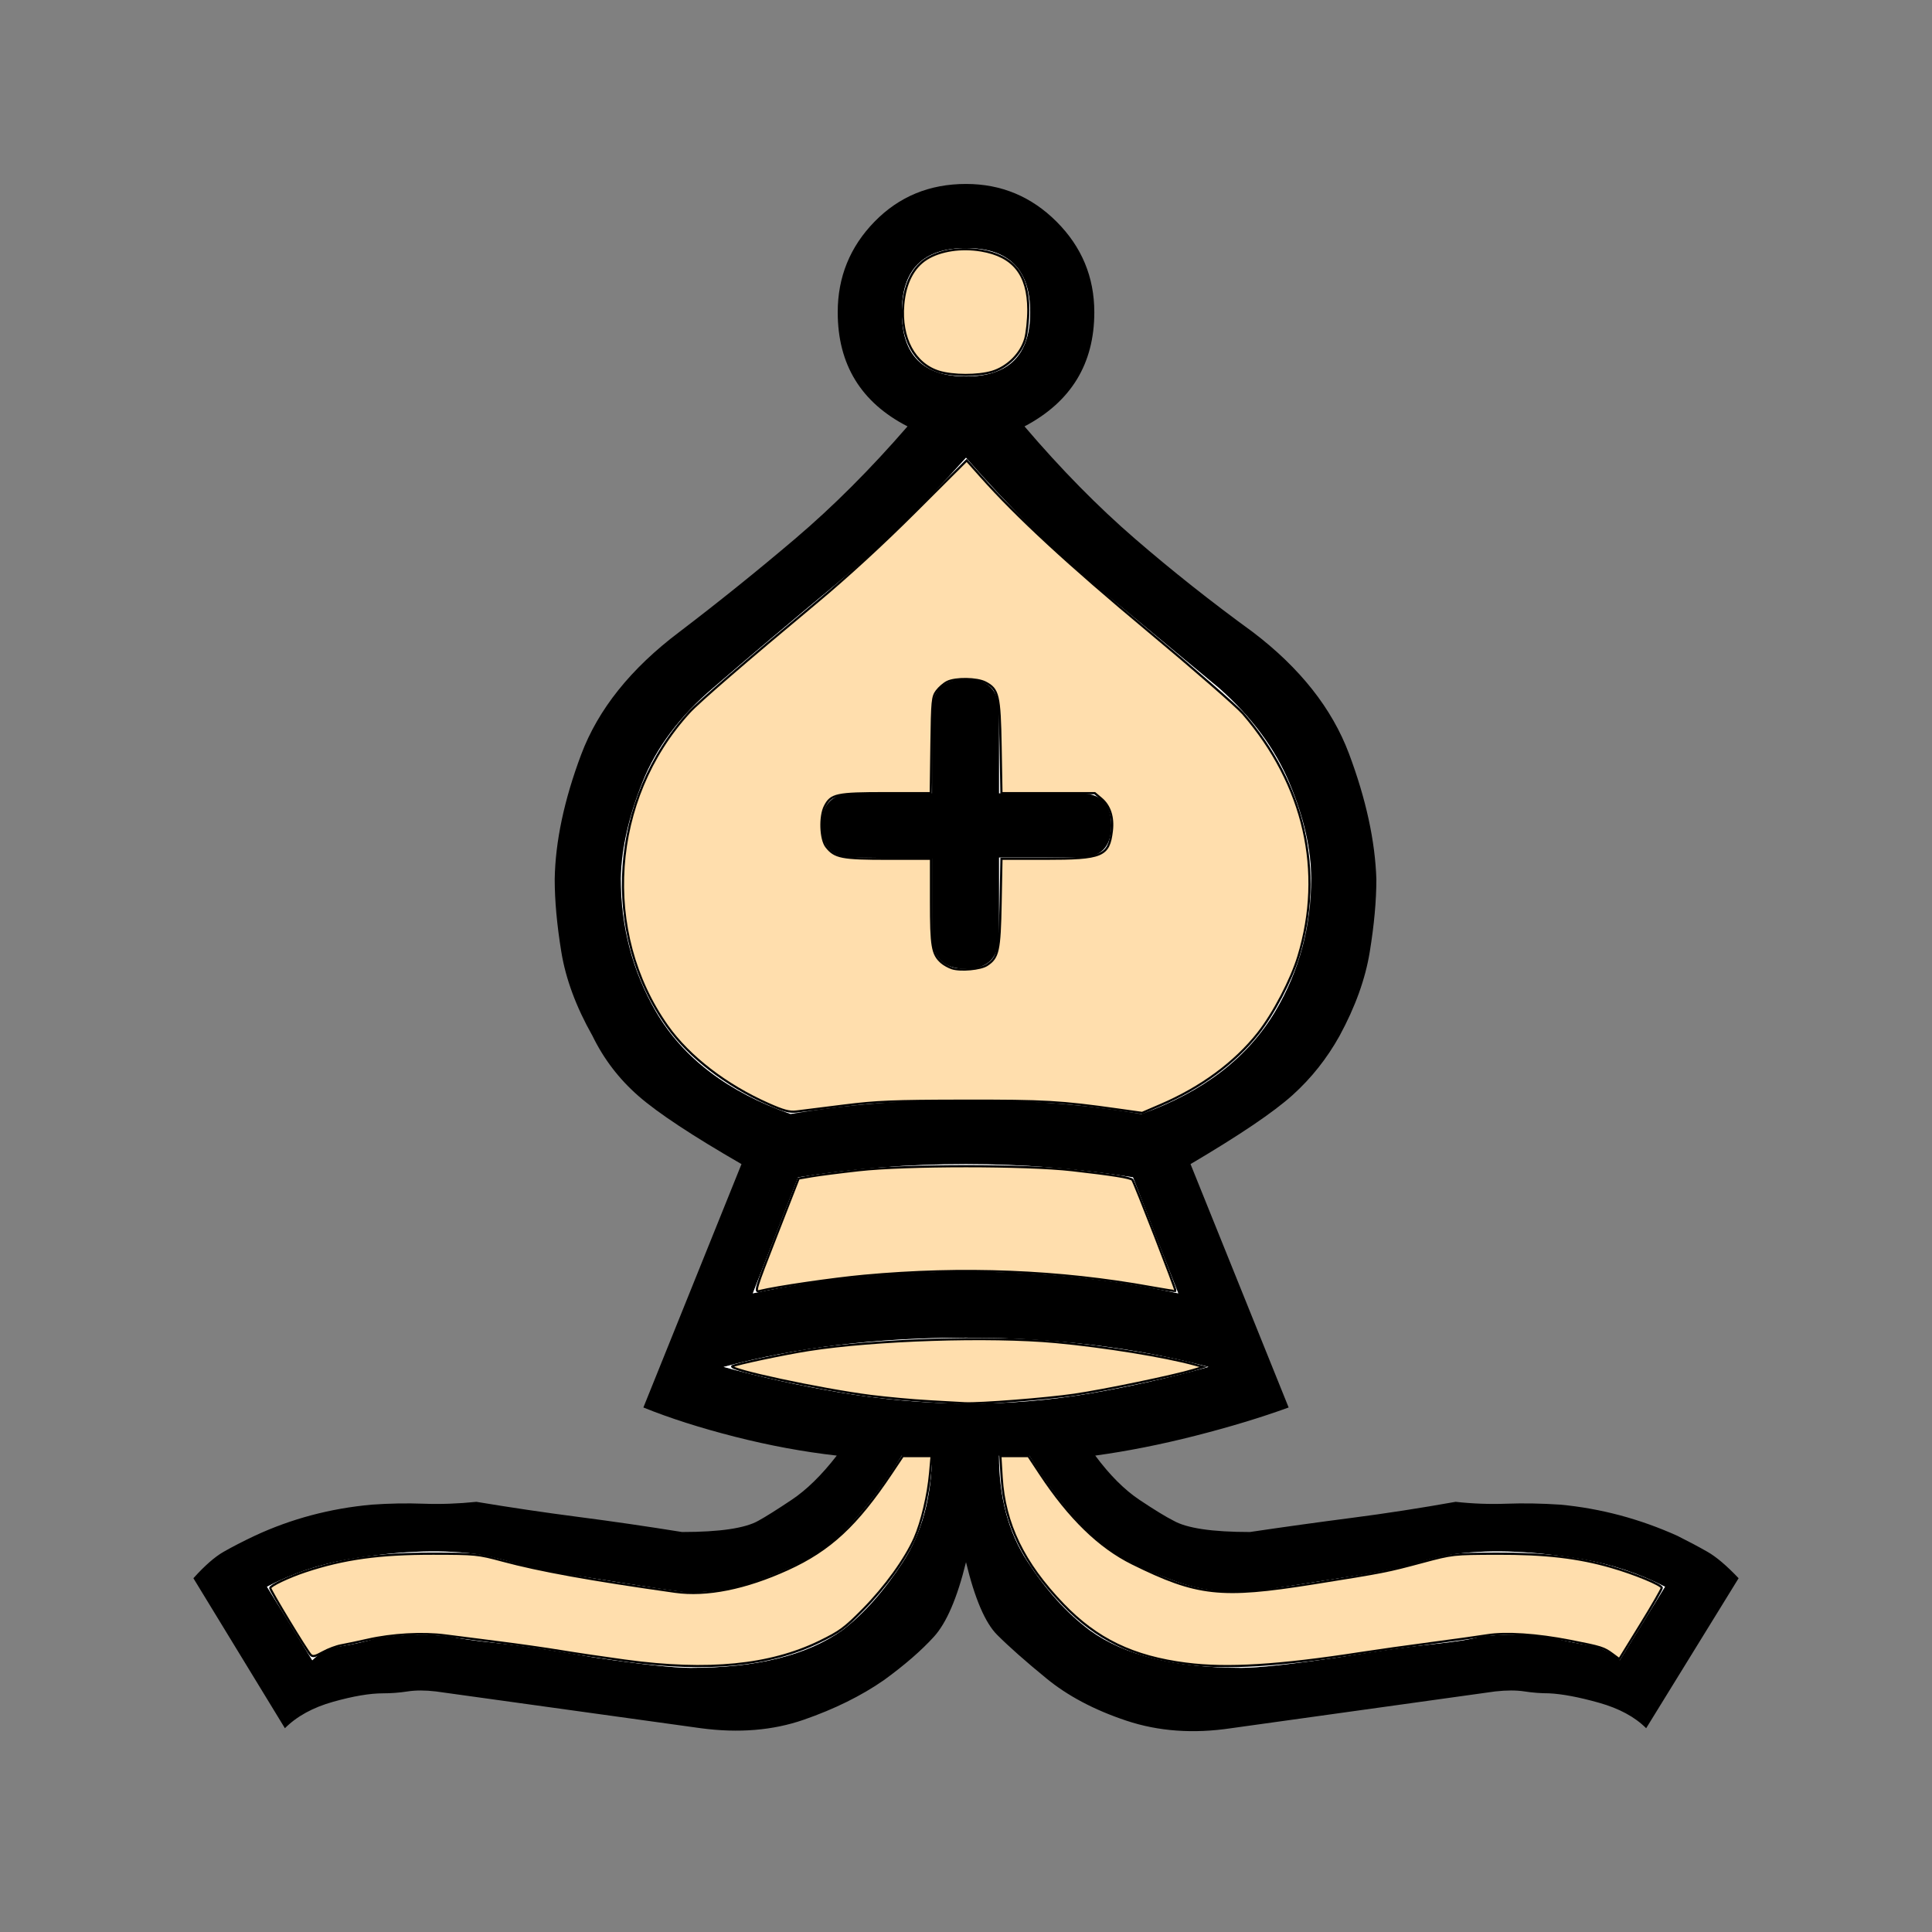 <?xml version="1.0" encoding="UTF-8" standalone="no"?>
<svg
   xmlns:dc="http://purl.org/dc/elements/1.1/"
   xmlns:cc="http://creativecommons.org/ns#"
   xmlns:rdf="http://www.w3.org/1999/02/22-rdf-syntax-ns#"
   xmlns:svg="http://www.w3.org/2000/svg"
   xmlns="http://www.w3.org/2000/svg"
   xmlns:sodipodi="http://sodipodi.sourceforge.net/DTD/sodipodi-0.dtd"
   xmlns:inkscape="http://www.inkscape.org/namespaces/inkscape"
   height="100%"
   width="100%"
   version="1.1"
   viewBox="0 0 2048 2048"
   id="svg18"
   sodipodi:docname="wa.svg"
   inkscape:version="1.0.1 (3bc2e813f5, 2020-09-07, custom)">
  <rect x="0" y="0" width="2048" height="2048" fill="#808080" stroke="none"/>
  <defs
     id="defs22" />
  <sodipodi:namedview
     pagecolor="#ffffff"
     bordercolor="#666666"
     borderopacity="1"
     objecttolerance="10"
     gridtolerance="10"
     guidetolerance="10"
     inkscape:pageopacity="0"
     inkscape:pageshadow="2"
     inkscape:window-width="960"
     inkscape:window-height="1060"
     id="namedview20"
     showgrid="false"
     inkscape:zoom="0.43115234"
     inkscape:cx="1024"
     inkscape:cy="1021.6806"
     inkscape:window-x="0"
     inkscape:window-y="20"
     inkscape:window-maximized="0"
     inkscape:current-layer="svg18" />
  <path
     style="color:black;"
     d="m1024 1166q97 0 186 15 98-35 142-109 38-64 38-141 0-46-23-101t-75-101q-59-49-129-107t-139-137q-70 78-140 136t-128 108q-53 45-75 100t-23 102q0 77 37 141 43 74 143 109 88-15 186-15z"
     fill-rule="nonzero"
     display="block"
     fill="#fff"
     id="path2" />
  <path
     style="color:black;"
     d="m988 1138l-83 1q-34 0-34 34t34 34h83v86q0 35 36 35 35 0 35-35v-86h86q33 0 33-34t-33-34h-86v-82q0-36-35-36-36 0-36 36v81zm36-578q68 0 132 11t125 28q-117 31-257 31-142 0-257-31 58-16 123-27t134-12zm0 1089q68 0 68 68t-68 68-68-68 68-68zm0-949q117 0 225-23l-48 123q-88 14-177 14-91 0-178-14l-48-123q107 23 226 23zm0 182q97 0 186-15 98 35 142 109 38 64 38 141 0 46-23 101t-75 101q-59 49-129 107t-139 137q-70-78-140-136t-128-108q-53-45-75-100t-23-102q0-77 37-141 43-74 143-109 88 15 186 15zm-36-377h-32q-56-90-107-113-24-12-53-22t-67-10q-7 0-107 16-48 7-76 15t-44 10q-57 7-133-6-46-8-86-29l48-78q12 12 31 15t36 8q42 7 80 2 13-3 51-7t101-15q75-11 102-11 105 0 161 40 34 26 64 72t31 113zm36-113q-14-57-34-79t-53-46q-36-25-85-42t-109-9l-281 39q-17 2-30 0t-26-2q-21 0-53-9t-51-28l-97 159q18 20 32 28t33 17q58 27 124 33 28 2 55 1t56 2q54-9 108-16t110-16q60 0 81 12 11 6 35 22t48 47q-53 6-108 20t-97 31l104 258q-78 45-109 72t-49 64q-26 46-33 89t-7 77q1 60 28 132t104 130q63 48 123 99t119 119q-74 38-74 121 0 56 39 96t97 40q56 0 96-40t40-96q0-82-74-121 58-68 117-119t125-99q75-57 102-129t29-133q0-34-7-77t-32-89q-20-36-50-63t-108-73l104-258q-44-16-99-30t-106-21q23-31 47-47t36-22q21-12 81-12 54 8 108 15t110 17q27-3 54-2t57-1q64-6 124-33 18-9 32-17t33-28l-98-159q-18 18-50 27t-53 10q-13 0-26 2t-31 0l-280-39q-60-9-111 8t-85 45q-33 27-52 46t-33 77zm35 113q0-66 30-112t66-73q55-40 161-40 26 0 102 11 62 10 100 14t51 8q38 5 80-2 16-4 35-7t33-16l48 78q-41 21-87 29-76 13-133 6-17-2-44-10t-75-15q-101-16-107-16-39 0-68 10t-52 22q-53 24-108 113h-32z"
     fill-rule="nonzero"
     transform="translate(0,2048) scale(1,-1)"
     display="block"
     fill="#000"
     id="path4" />
  <g
     fill-rule="nonzero"
     fill="#fff"
     id="g16">
    <path
       style="color:black;"
       d="m1024 1488q68 0 132-11t125-28q-117-31-257-31-142 0-257 31 58 16 123 27t134 12z"
       display="block"
       id="path6" />
    <path
       style="color:black;"
       d="m1024 399q68 0 68-68t-68-68-68 68 68 68z"
       display="block"
       id="path8" />
    <path
       style="color:black;"
       d="m1024 1348q117 0 225 23l-48-123q-88-14-177-14-91 0-178 14l-48 123q107-23 226-23z"
       display="block"
       id="path10" />
    <path
       style="color:black;"
       d="m988 1543h-32q-56 90-107 113-24 12-53 22t-67 10q-7 0-107-16-48-7-76-15t-44-10q-57-7-133 6-46 8-86 29l48 78q12-12 31-15t36-8q42-7 80-2 13 3 51 7t101 15q75 11 102 11 105 0 161-40 34-26 64-72t31-113z"
       display="block"
       id="path12" />
    <path
       style="color:black;"
       d="m1059 1543q0 66 30 112t66 73q55 40 161 40 26 0 102-11 62-10 100-14t51-8q38-5 80 2 16 4 35 7t33 16l48-78q-41-21-87-29-76-13-133-6-17 2-44 10t-75 15q-101 16-107 16-39 0-68-10t-52-22q-53-24-108-113h-32z"
       display="block"
       id="path14" />
  </g>
  <path
     style="fill:#ffdead;stroke:#000000;stroke-width:2.319"
     d="m 814.36,1170.245 c -44.936,-19.947 -83.952,-49.998 -106.876,-82.319 -70.683,-99.656 -60.902,-240.939 23.038,-332.772 10.281,-11.248 58.921,-53.252 135.762,-117.242 31.925,-26.586 69.402,-61.012 104.166,-95.685 l 54.299,-54.159 15.012,16.894 c 37.751,42.482 92.757,93.275 177.44,163.848 48.731,40.612 93.966,80.046 100.522,87.631 65.085,75.3 86.048,167.153 58.704,257.228 -7.595,25.019 -26.49,61.089 -42.818,81.738 -24.764,31.318 -60.525,57.599 -103.347,75.951 l -19.553,8.38 -25.513,-3.586 c -61.023,-8.577 -77.305,-9.511 -163.515,-9.386 -75.199,0.11 -92.472,0.817 -127.565,5.222 -22.324,2.802 -44.764,5.615 -49.866,6.25 -7.369,0.917 -13.517,-0.727 -29.89,-7.995 z m 231.806,-147.277 c 12.001,-7.863 13.566,-14.934 14.529,-65.649 l 0.892,-46.967 h 46.224 c 60.842,0 67.625,-2.83 70.788,-29.539 1.74,-14.689 -2.142,-26.605 -11.13,-34.168 l -6.981,-5.874 h -49.458 -49.458 l -0.873,-49.287 c -0.97,-54.74 -2.441,-60.921 -16.196,-68.034 -8.887,-4.596 -31.543,-4.943 -40.368,-0.619 -3.514,1.722 -8.571,6.075 -11.237,9.673 -4.513,6.09 -4.896,10.053 -5.553,57.404 l -0.705,50.863 h -47.537 c -52.413,0 -58.139,1.226 -64.662,13.84 -5.548,10.728 -4.692,35.068 1.51,42.952 8.953,11.382 16.172,12.788 65.638,12.788 h 45.302 v 45.302 c 0,47.681 1.398,55.849 11.027,64.422 2.59,2.306 7.692,5.147 11.337,6.314 9.162,2.932 30.188,0.983 36.911,-3.421 z"
     id="path38" />
  <path
     style="fill:#ffdead;stroke:#000000;stroke-width:2.319"
     d="m 823.004,1309.621 23.565,-60.363 13.916,-2.393 c 7.654,-1.316 30.094,-4.201 49.866,-6.411 50.237,-5.615 176.886,-5.63 226.138,-0.026 43.037,4.896 61.805,7.904 63.873,10.235 2.006,2.26 46.598,117.102 45.757,117.84 -0.341,0.299 -11.579,-1.446 -24.973,-3.878 -98.016,-17.796 -200.527,-21.912 -305.313,-12.26 -32.975,3.037 -93.501,11.873 -110.422,16.12 -5.792,1.454 -5.261,-0.324 17.592,-58.864 z"
     id="path40" />
  <path
     style="fill:#ffdead;stroke:#000000;stroke-width:2.319"
     d="m 984.504,1485.383 c -17.258,-0.992 -44.916,-3.529 -61.463,-5.638 -53.062,-6.763 -152.763,-28.186 -146.683,-31.517 4.201,-2.302 54.593,-12.985 80.647,-17.097 69.909,-11.034 191.929,-14.994 262.088,-8.504 51.639,4.777 115.132,15.058 147.28,23.849 l 9.277,2.537 -10.437,3.164 c -20.889,6.333 -94.737,21.685 -126.445,26.287 -30.051,4.361 -99.726,9.797 -115.928,9.045 -3.827,-0.178 -21.078,-1.134 -38.336,-2.126 z"
     id="path42" />
  <path
     style="fill:#ffdead;stroke:#000000;stroke-width:2.319"
     d="m 663.339,1760.426 c -21.686,-2.941 -52.476,-7.501 -68.421,-10.135 -15.946,-2.634 -45.692,-6.872 -66.102,-9.418 -20.41,-2.547 -45.981,-5.813 -56.824,-7.259 -23.582,-3.144 -56.561,-1.304 -82.337,4.594 -10.205,2.335 -22.73,4.97 -27.832,5.855 -5.103,0.885 -13.904,4.173 -19.558,7.307 -8.284,4.59 -10.811,5.119 -13.012,2.724 -4.506,-4.905 -42.81,-68.19 -42.81,-70.729 0,-2.498 19.67,-11.83 37.242,-17.669 40.767,-13.546 78.676,-18.779 135.551,-18.71 44.502,0.054 47.471,0.348 73.06,7.246 39.656,10.69 92.696,20.274 183.186,33.102 33.499,4.749 74.711,-3.493 119.491,-23.896 44.727,-20.379 73.099,-46.668 110.001,-101.925 l 12.004,-17.975 h 15.277 15.277 l -1.581,17.975 c -2.052,23.331 -8.864,52.06 -16.367,69.026 -9.905,22.398 -31.298,52.025 -54.592,75.606 -19.649,19.891 -24.67,23.588 -46.387,34.157 -52.266,25.437 -118.32,31.913 -205.264,20.123 z"
     id="path44" />
  <path
     style="fill:#ffdead;stroke:#000000;stroke-width:2.319"
     d="m 1257.409,1763.565 c -56.484,-7.254 -94.893,-25.768 -130.584,-62.944 -41.889,-43.632 -62.056,-85.339 -65.023,-134.469 l -1.366,-22.614 h 14.861 14.861 l 12.467,18.849 c 30.98,46.84 62.731,77.69 97.798,95.021 68.532,33.87 93.78,36.66 191.196,21.12 76.346,-12.178 78.011,-12.504 116.425,-22.787 31.679,-8.48 32.501,-8.572 78.402,-8.745 51.06,-0.193 86.352,3.887 121.637,14.061 24.87,7.171 53.475,19.028 53.475,22.166 0,1.326 -10.128,18.863 -22.506,38.97 l -22.506,36.56 -7.065,-5.213 c -9.402,-6.937 -11.682,-7.656 -44.994,-14.197 -35.199,-6.912 -68.509,-9.101 -88.477,-5.817 -8.292,1.364 -34.907,5.083 -59.144,8.264 -24.237,3.181 -57.636,7.887 -74.22,10.457 -87.404,13.547 -141.93,16.878 -185.237,11.317 z"
     id="path46" />
  <path
     style="fill:#ffdead;stroke:#000000;stroke-width:2.319"
     d="m 995.403,394.006 c -26.124,-8.026 -40.893,-35.661 -37.932,-70.976 1.919,-22.886 10.64,-39.899 25.007,-48.781 14.444,-8.93 36.538,-12.261 57.677,-8.696 34.124,5.756 49.815,25.437 49.902,62.591 0.025,10.868 -1.458,24.944 -3.295,31.281 -4.566,15.744 -18.881,29.887 -35.134,34.713 -15.147,4.498 -41.353,4.437 -56.223,-0.132 z"
     id="path48" />
</svg>
